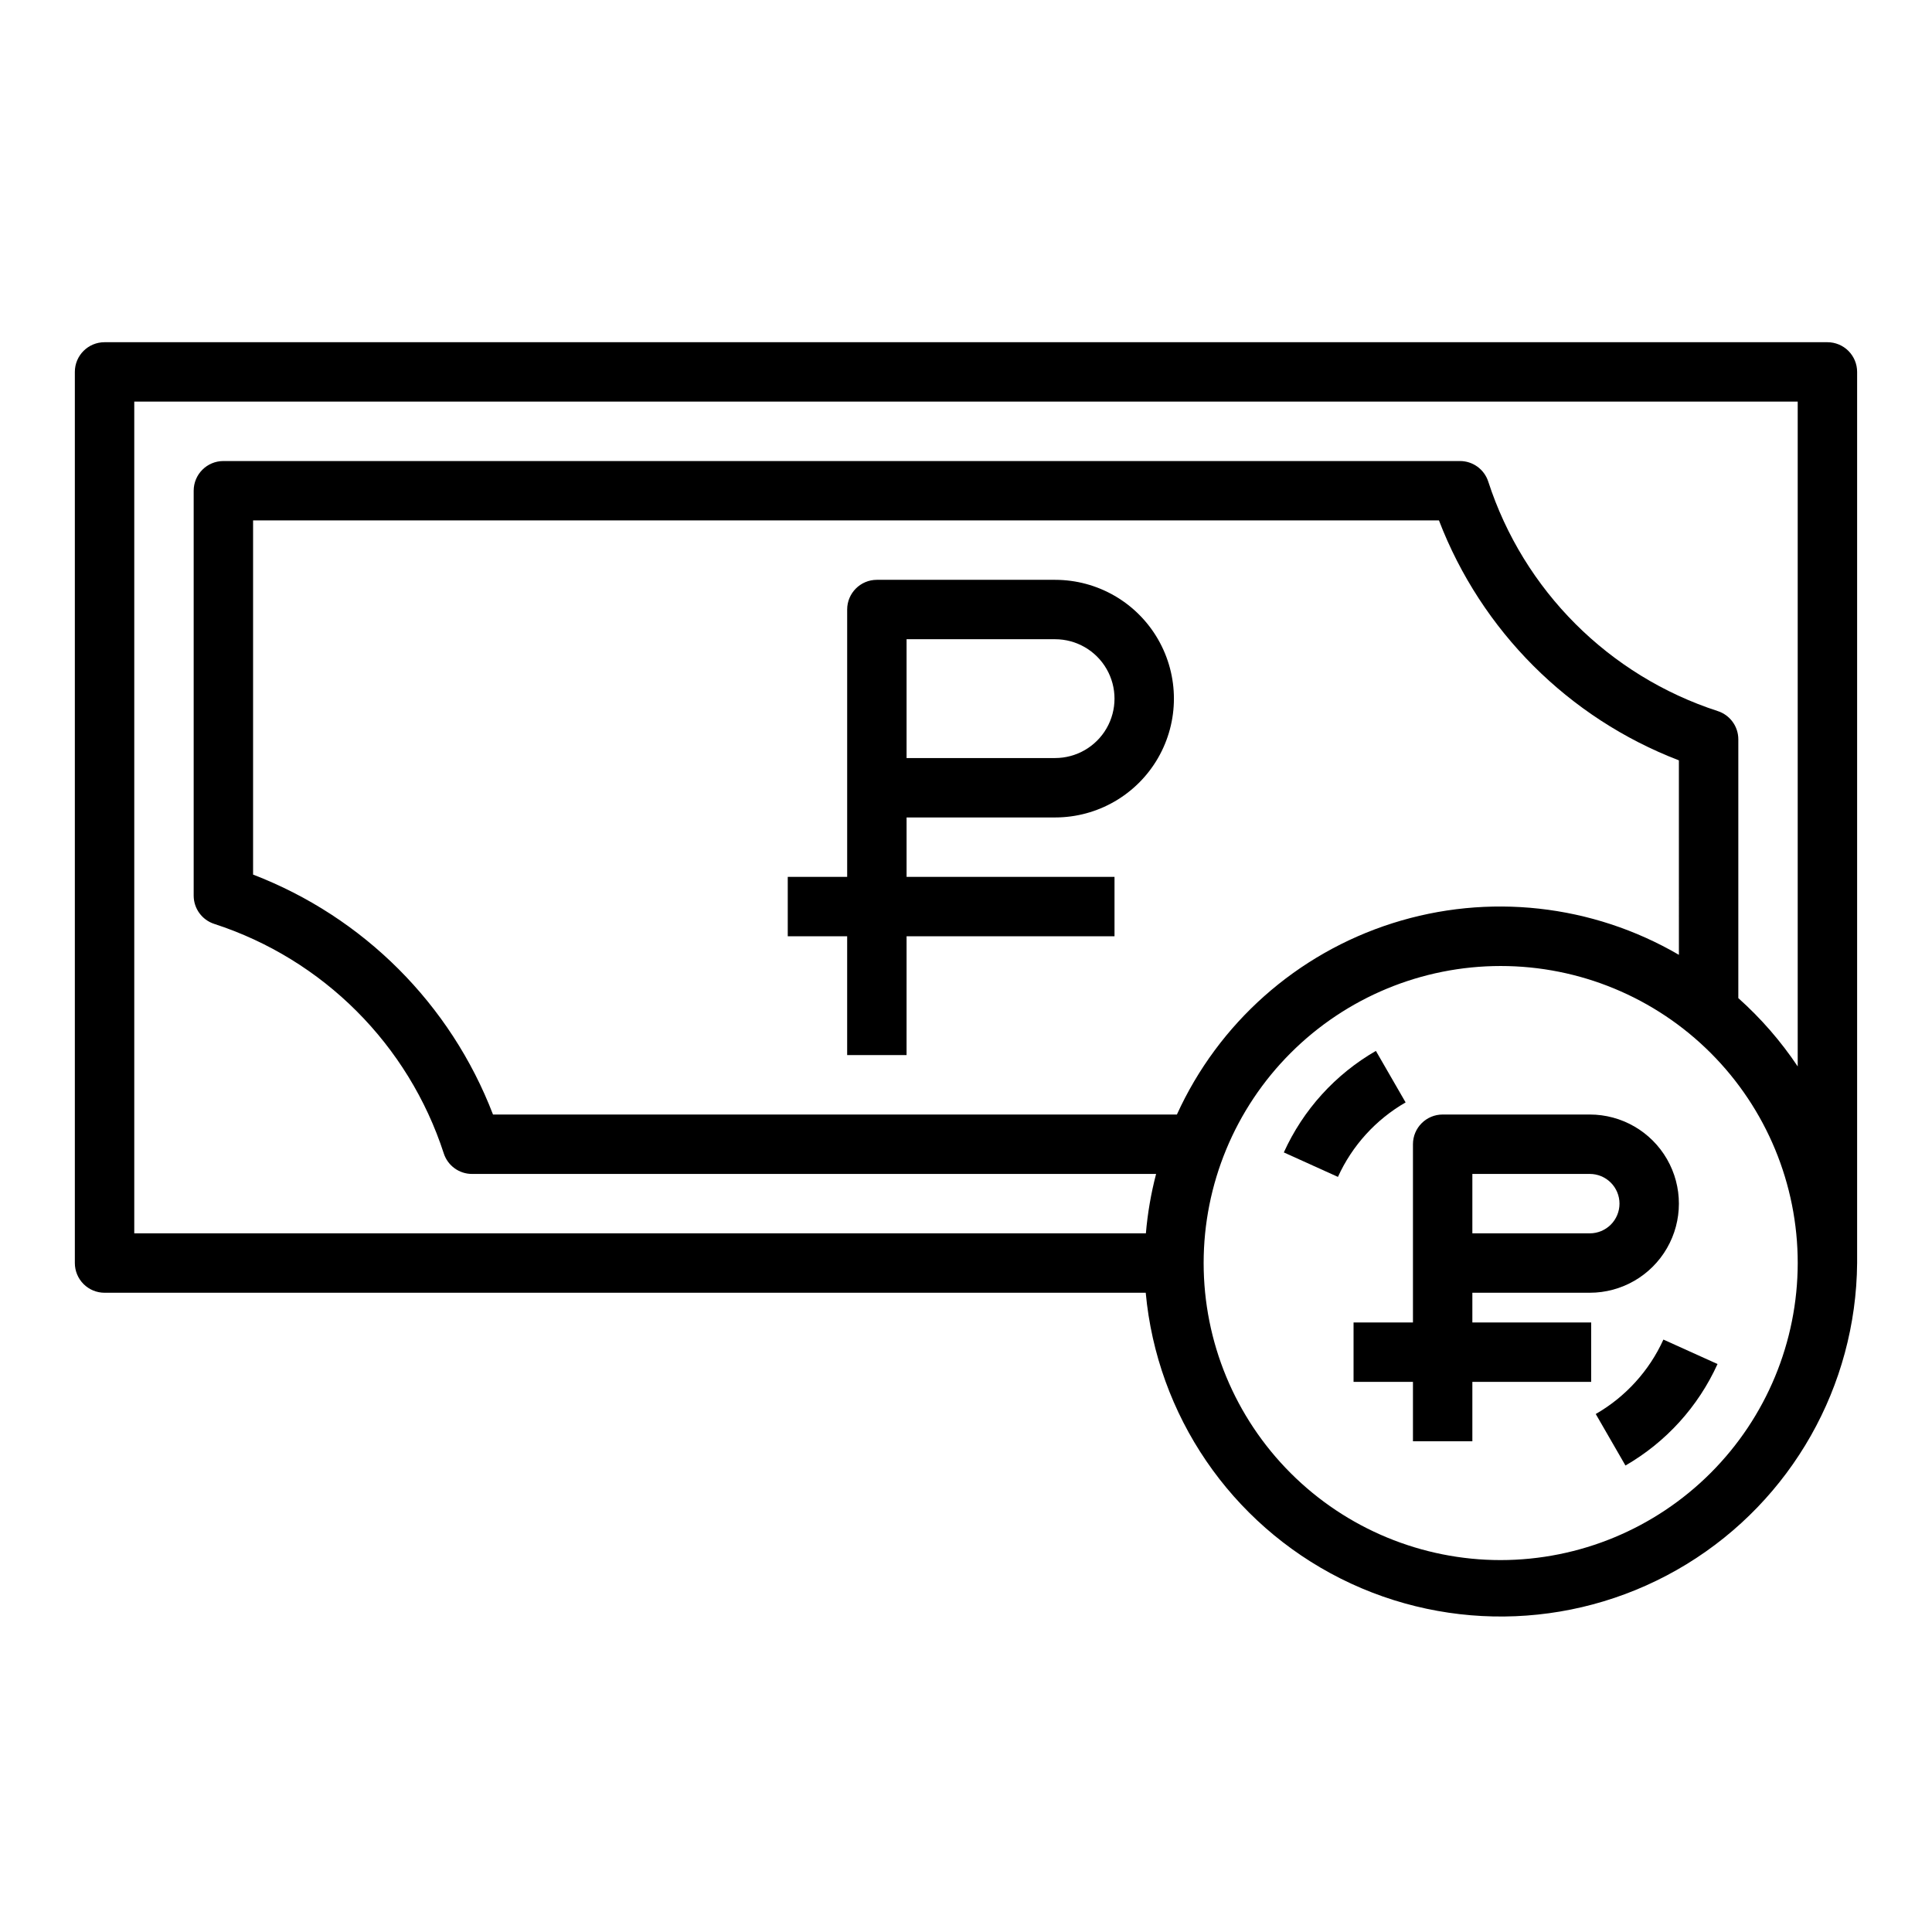 <?xml version="1.0" encoding="UTF-8"?>
<!-- Uploaded to: SVG Repo, www.svgrepo.com, Generator: SVG Repo Mixer Tools -->
<svg fill="#000000" width="800px" height="800px" version="1.1" viewBox="144 144 512 512" xmlns="http://www.w3.org/2000/svg">
 <g>
  <path d="m628.29 234.69h-456.58c-4.348 0-7.875 3.523-7.875 7.871v236.16c0 2.086 0.832 4.09 2.309 5.566 1.477 1.477 3.477 2.305 5.566 2.305h275.92c2.992 32.488 22.535 61.129 51.691 75.766 29.156 14.633 63.801 13.188 91.637-3.828 27.836-17.012 44.926-47.188 45.199-79.809v-236.16c0-2.09-0.832-4.09-2.305-5.566-1.477-1.477-3.481-2.305-5.566-2.305zm-39.363 162.35c-22.98-13.398-50.562-16.441-75.914-8.375-25.348 8.062-46.102 26.48-57.121 50.695h-181.24c-11.227-29.246-34.336-52.355-63.582-63.582v-93.859h314.27c11.227 29.246 34.336 52.355 63.582 63.582zm-47.23 160.4c-20.879 0-40.902-8.293-55.664-23.055-14.762-14.762-23.055-34.785-23.055-55.664s8.293-40.902 23.055-55.664c14.762-14.762 34.785-23.055 55.664-23.055 20.879 0 40.898 8.293 55.664 23.055 14.762 14.762 23.055 34.785 23.055 55.664-0.023 20.871-8.324 40.879-23.082 55.637-14.758 14.758-34.766 23.062-55.637 23.082zm62.977-148.93v-68.574c0-3.414-2.199-6.441-5.449-7.492-28.844-9.363-51.461-31.977-60.824-60.82-1.055-3.246-4.074-5.445-7.488-5.445h-327.71c-4.348 0-7.875 3.523-7.875 7.871v107.3c0 3.414 2.199 6.441 5.449 7.492 28.844 9.363 51.461 31.977 60.828 60.82 1.051 3.246 4.074 5.445 7.484 5.445h181.29c-1.348 5.164-2.254 10.43-2.707 15.746h-268.09v-220.42h440.83v176.18c-4.461-6.676-9.754-12.758-15.742-18.105z"/>
  <path d="m577.42 510.25c-3.047 3.359-6.602 6.219-10.531 8.477l7.871 13.648v0.004c10.746-6.195 19.281-15.602 24.402-26.898l-14.344-6.481c-1.859 4.113-4.359 7.91-7.398 11.25z"/>
  <path d="m516.5 436.15-7.871-13.648v-0.004c-10.75 6.195-19.285 15.605-24.402 26.906l14.344 6.488h-0.004c3.769-8.293 10.043-15.195 17.934-19.742z"/>
  <path d="m423.61 297.66h-47.23c-4.348 0-7.871 3.523-7.871 7.871v70.848h-15.746v15.742h15.742v31.488h15.742l0.004-31.488h55.105v-15.742h-55.105v-15.746h39.359c11.25 0 21.645-6 27.27-15.742 5.625-9.742 5.625-21.746 0-31.488s-16.02-15.742-27.27-15.742zm0 47.23h-39.359v-31.488h39.359c5.625 0 10.824 3 13.637 7.871s2.812 10.875 0 15.746c-2.812 4.871-8.012 7.871-13.637 7.871z"/>
  <path d="m534.19 486.59h31.121c8.438 0 16.23-4.5 20.449-11.809 4.219-7.305 4.219-16.309 0-23.613-4.219-7.309-12.012-11.809-20.449-11.809h-38.992c-4.348 0-7.871 3.523-7.871 7.871v47.23h-15.742v15.742h15.742v15.742h15.742v-15.738h31.488v-15.746h-31.488zm38.992-23.613c0 2.086-0.828 4.09-2.305 5.566-1.477 1.473-3.481 2.305-5.566 2.305h-31.121v-15.746h31.121c2.086 0 4.09 0.832 5.566 2.309 1.477 1.473 2.305 3.477 2.305 5.566z"/>
 </g>
</svg>